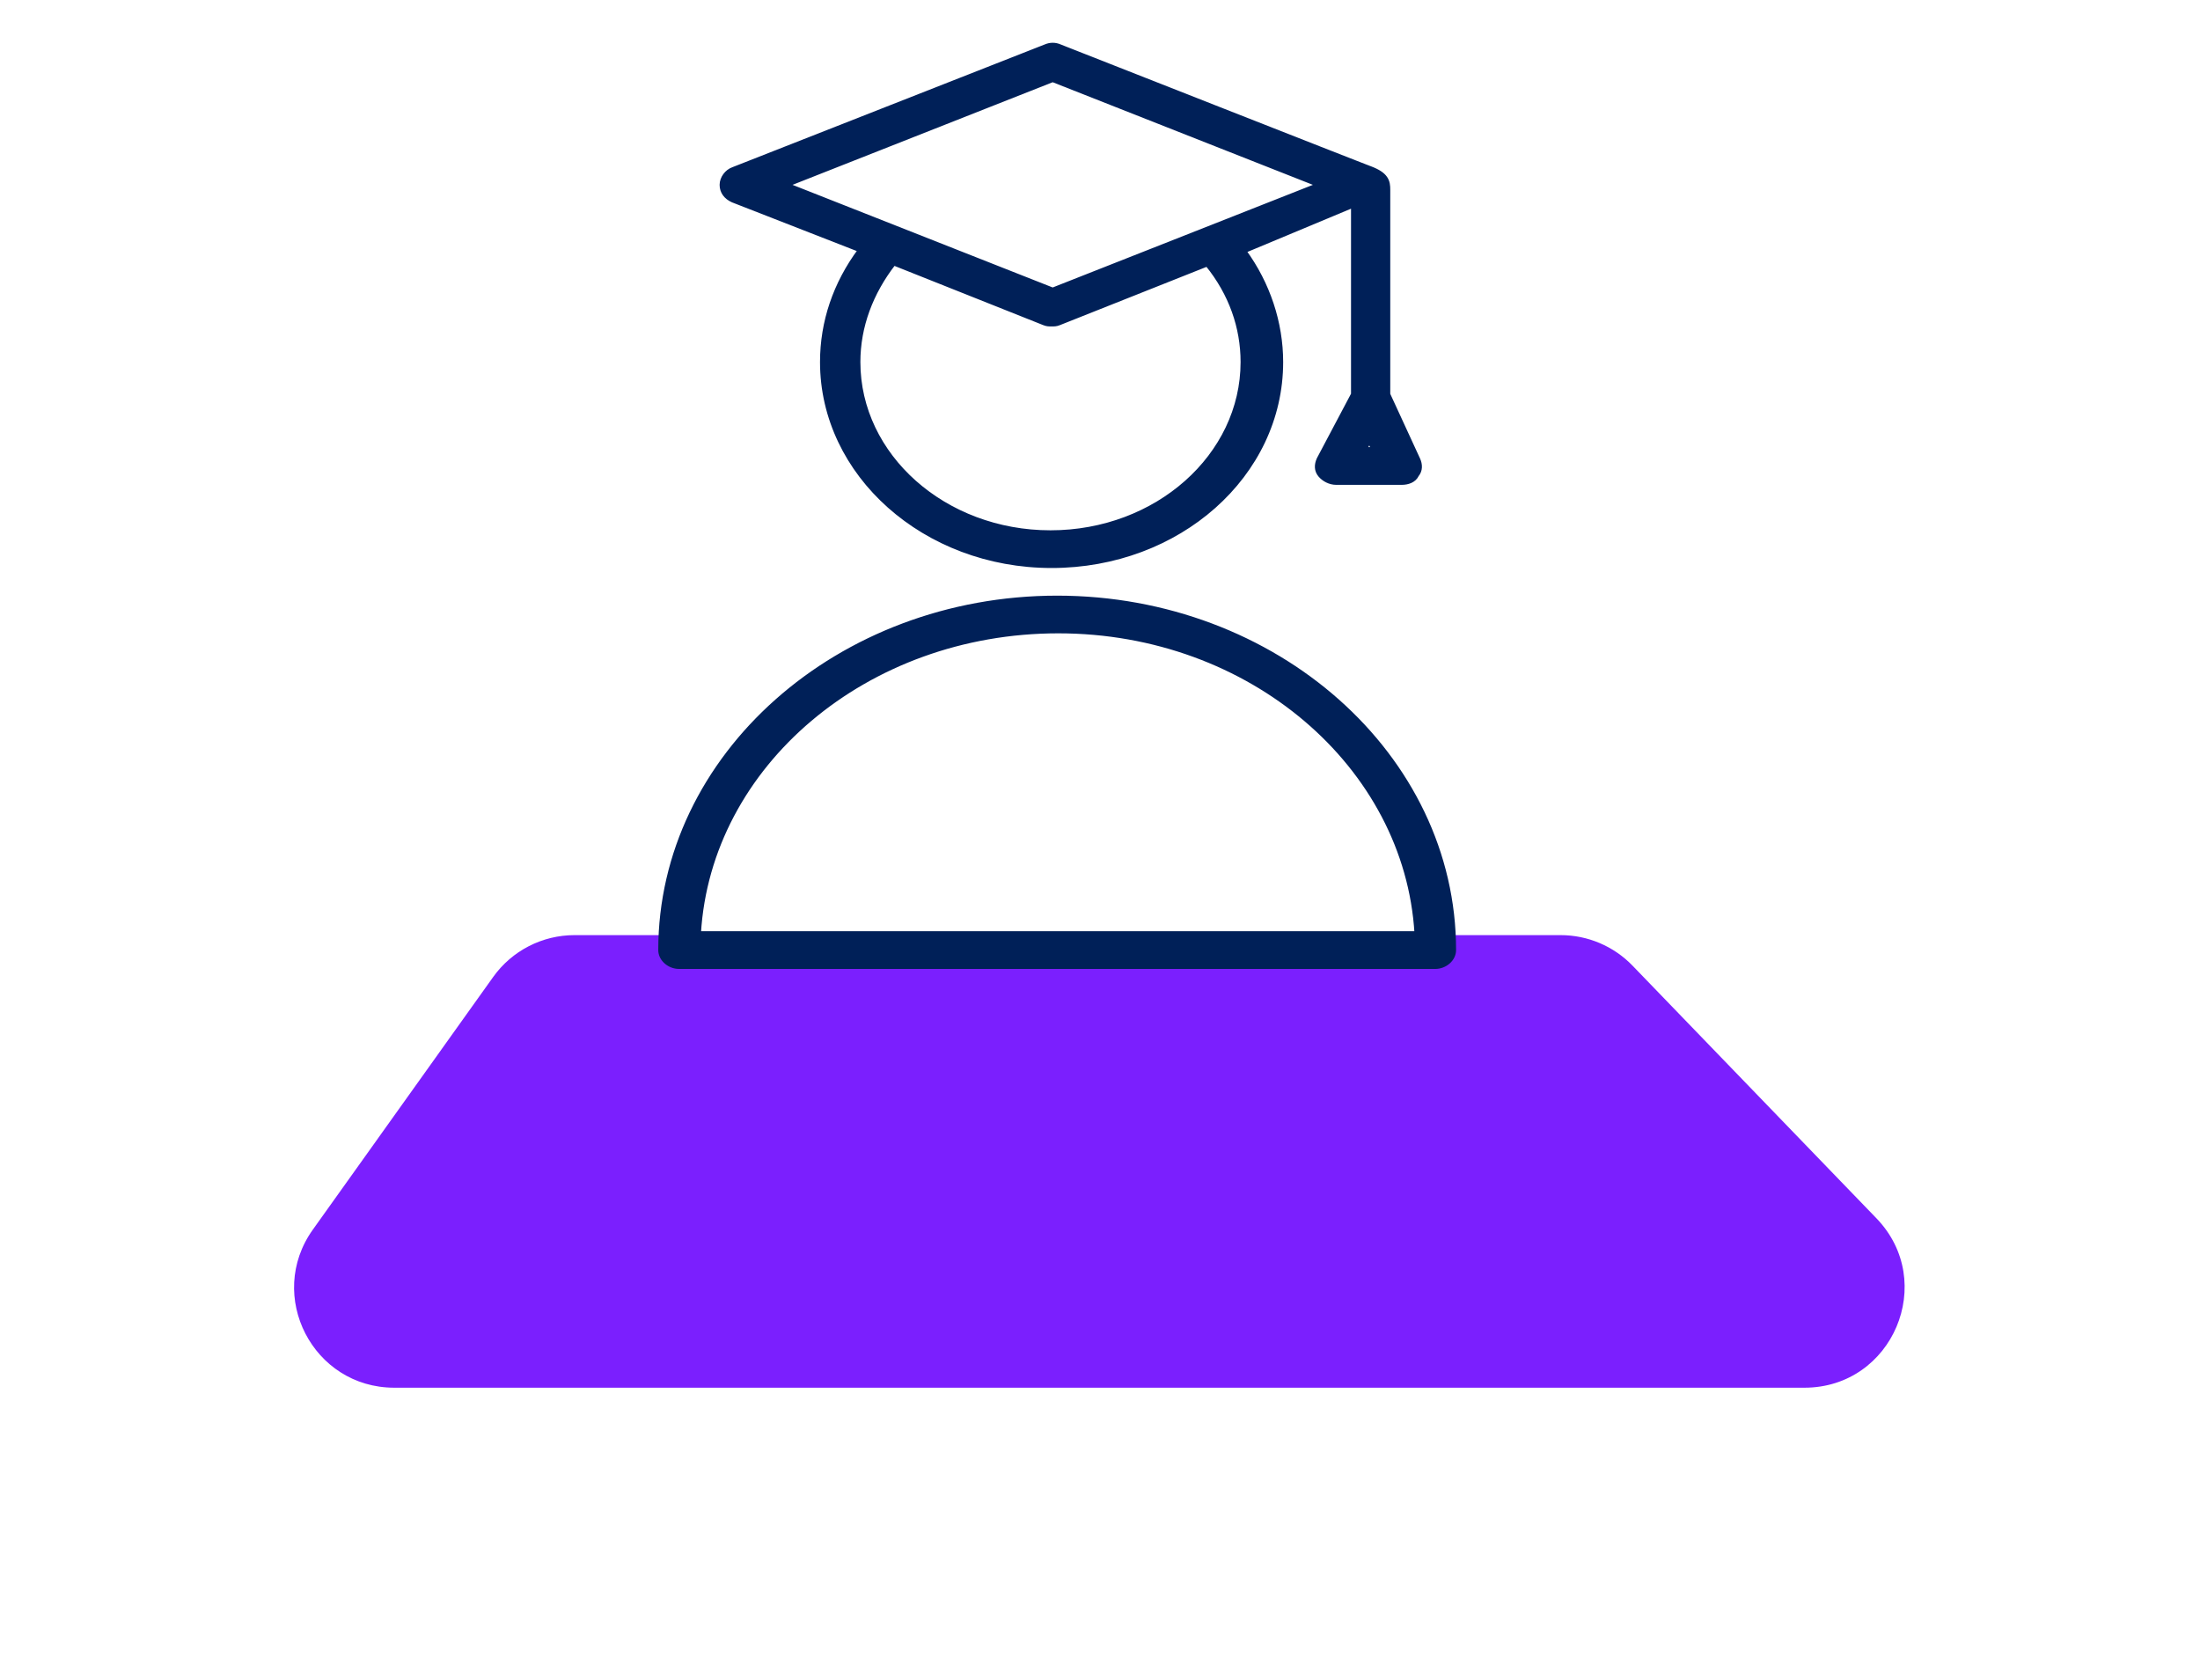 <svg width="110" height="84" viewBox="0 0 110 84" fill="none" xmlns="http://www.w3.org/2000/svg">
<g filter="url(#filter0_d_373_38156)">
<path d="M24.657 44.849C25.595 43.534 27.111 42.754 28.727 42.754H78.03C79.386 42.754 80.685 43.305 81.627 44.281L93.819 56.909C96.884 60.083 94.635 65.382 90.222 65.382H19.712C15.646 65.382 13.28 60.786 15.643 57.477L24.657 44.849Z" fill="#7B1FFE"/>
</g>
<path d="M36.643 10.027L36.643 10.027L36.647 10.028L42.994 12.505C41.751 14.179 41.101 16.092 41.101 18.102C41.101 23.711 46.233 28.299 52.58 28.299C58.926 28.299 64.058 23.761 64.058 18.102C64.058 16.141 63.409 14.182 62.218 12.552L67.651 10.284V19.71L65.933 22.955L65.933 22.955L65.931 22.961C65.809 23.231 65.801 23.523 66.001 23.759C66.185 23.977 66.491 24.141 66.803 24.141H70.094C70.384 24.141 70.709 24.04 70.848 23.749C71.039 23.514 71.03 23.227 70.91 22.961L70.909 22.96L69.413 19.713V9.49C69.413 9.289 69.4 9.089 69.269 8.901C69.141 8.715 68.909 8.558 68.511 8.407L68.512 8.406L68.504 8.404C68.506 8.404 68.503 8.404 68.492 8.4L68.452 8.385C68.419 8.372 68.371 8.354 68.31 8.33C68.189 8.283 68.016 8.216 67.798 8.131C67.363 7.961 66.75 7.721 66.019 7.435C64.558 6.862 62.625 6.102 60.697 5.344C58.769 4.587 56.846 3.83 55.406 3.263L53.666 2.579L53.179 2.387L53.051 2.336L53.018 2.323L53.01 2.32L53.009 2.32C52.761 2.211 52.51 2.211 52.262 2.32L36.648 8.456C36.333 8.569 36.081 8.901 36.081 9.242C36.081 9.585 36.278 9.865 36.643 10.027ZM62.129 18.102C62.129 22.787 57.835 26.614 52.524 26.614C47.213 26.614 42.919 22.787 42.919 18.102C42.919 16.32 43.561 14.63 44.692 13.174L52.206 16.165C52.337 16.222 52.466 16.222 52.573 16.222L52.58 16.222L52.586 16.222C52.693 16.222 52.822 16.222 52.953 16.165L60.357 13.223C61.539 14.678 62.129 16.366 62.129 18.102ZM68.656 22.456H68.251L68.469 22.042L68.656 22.456ZM39.354 9.242L52.635 4.004L65.917 9.242L52.635 14.48L39.354 9.242Z" fill="#002058" stroke="#002058" stroke-width="0.2" stroke-linecap="round" stroke-linejoin="round"/>
<path d="M52.858 29.881C41.938 29.881 33.013 37.784 33.013 47.502C33.013 47.964 33.46 48.344 33.95 48.344H71.767C72.257 48.344 72.704 47.964 72.704 47.502C72.704 37.784 63.779 29.881 52.858 29.881ZM70.824 46.659H34.948C35.451 38.258 43.292 31.565 52.914 31.565C62.536 31.565 70.322 38.306 70.824 46.659Z" fill="#002058" stroke="#002058" stroke-width="0.2" stroke-linecap="round" stroke-linejoin="round"/>
<defs>
<filter id="filter0_d_373_38156" x="0.703" y="32.754" width="108.529" height="50.629" filterUnits="userSpaceOnUse" color-interpolation-filters="sRGB">
<feFlood flood-opacity="0" result="BackgroundImageFix"/>
<feColorMatrix in="SourceAlpha" type="matrix" values="0 0 0 0 0 0 0 0 0 0 0 0 0 0 0 0 0 0 127 0" result="hardAlpha"/>
<feOffset dy="4"/>
<feGaussianBlur stdDeviation="7"/>
<feComposite in2="hardAlpha" operator="out"/>
<feColorMatrix type="matrix" values="0 0 0 0 0.458 0 0 0 0 0.458 0 0 0 0 0.458 0 0 0 0.25 0"/>
<feBlend mode="normal" in2="BackgroundImageFix" result="effect1_dropShadow_373_38156"/>
<feBlend mode="normal" in="SourceGraphic" in2="effect1_dropShadow_373_38156" result="shape"/>
</filter>
</defs>
</svg>
